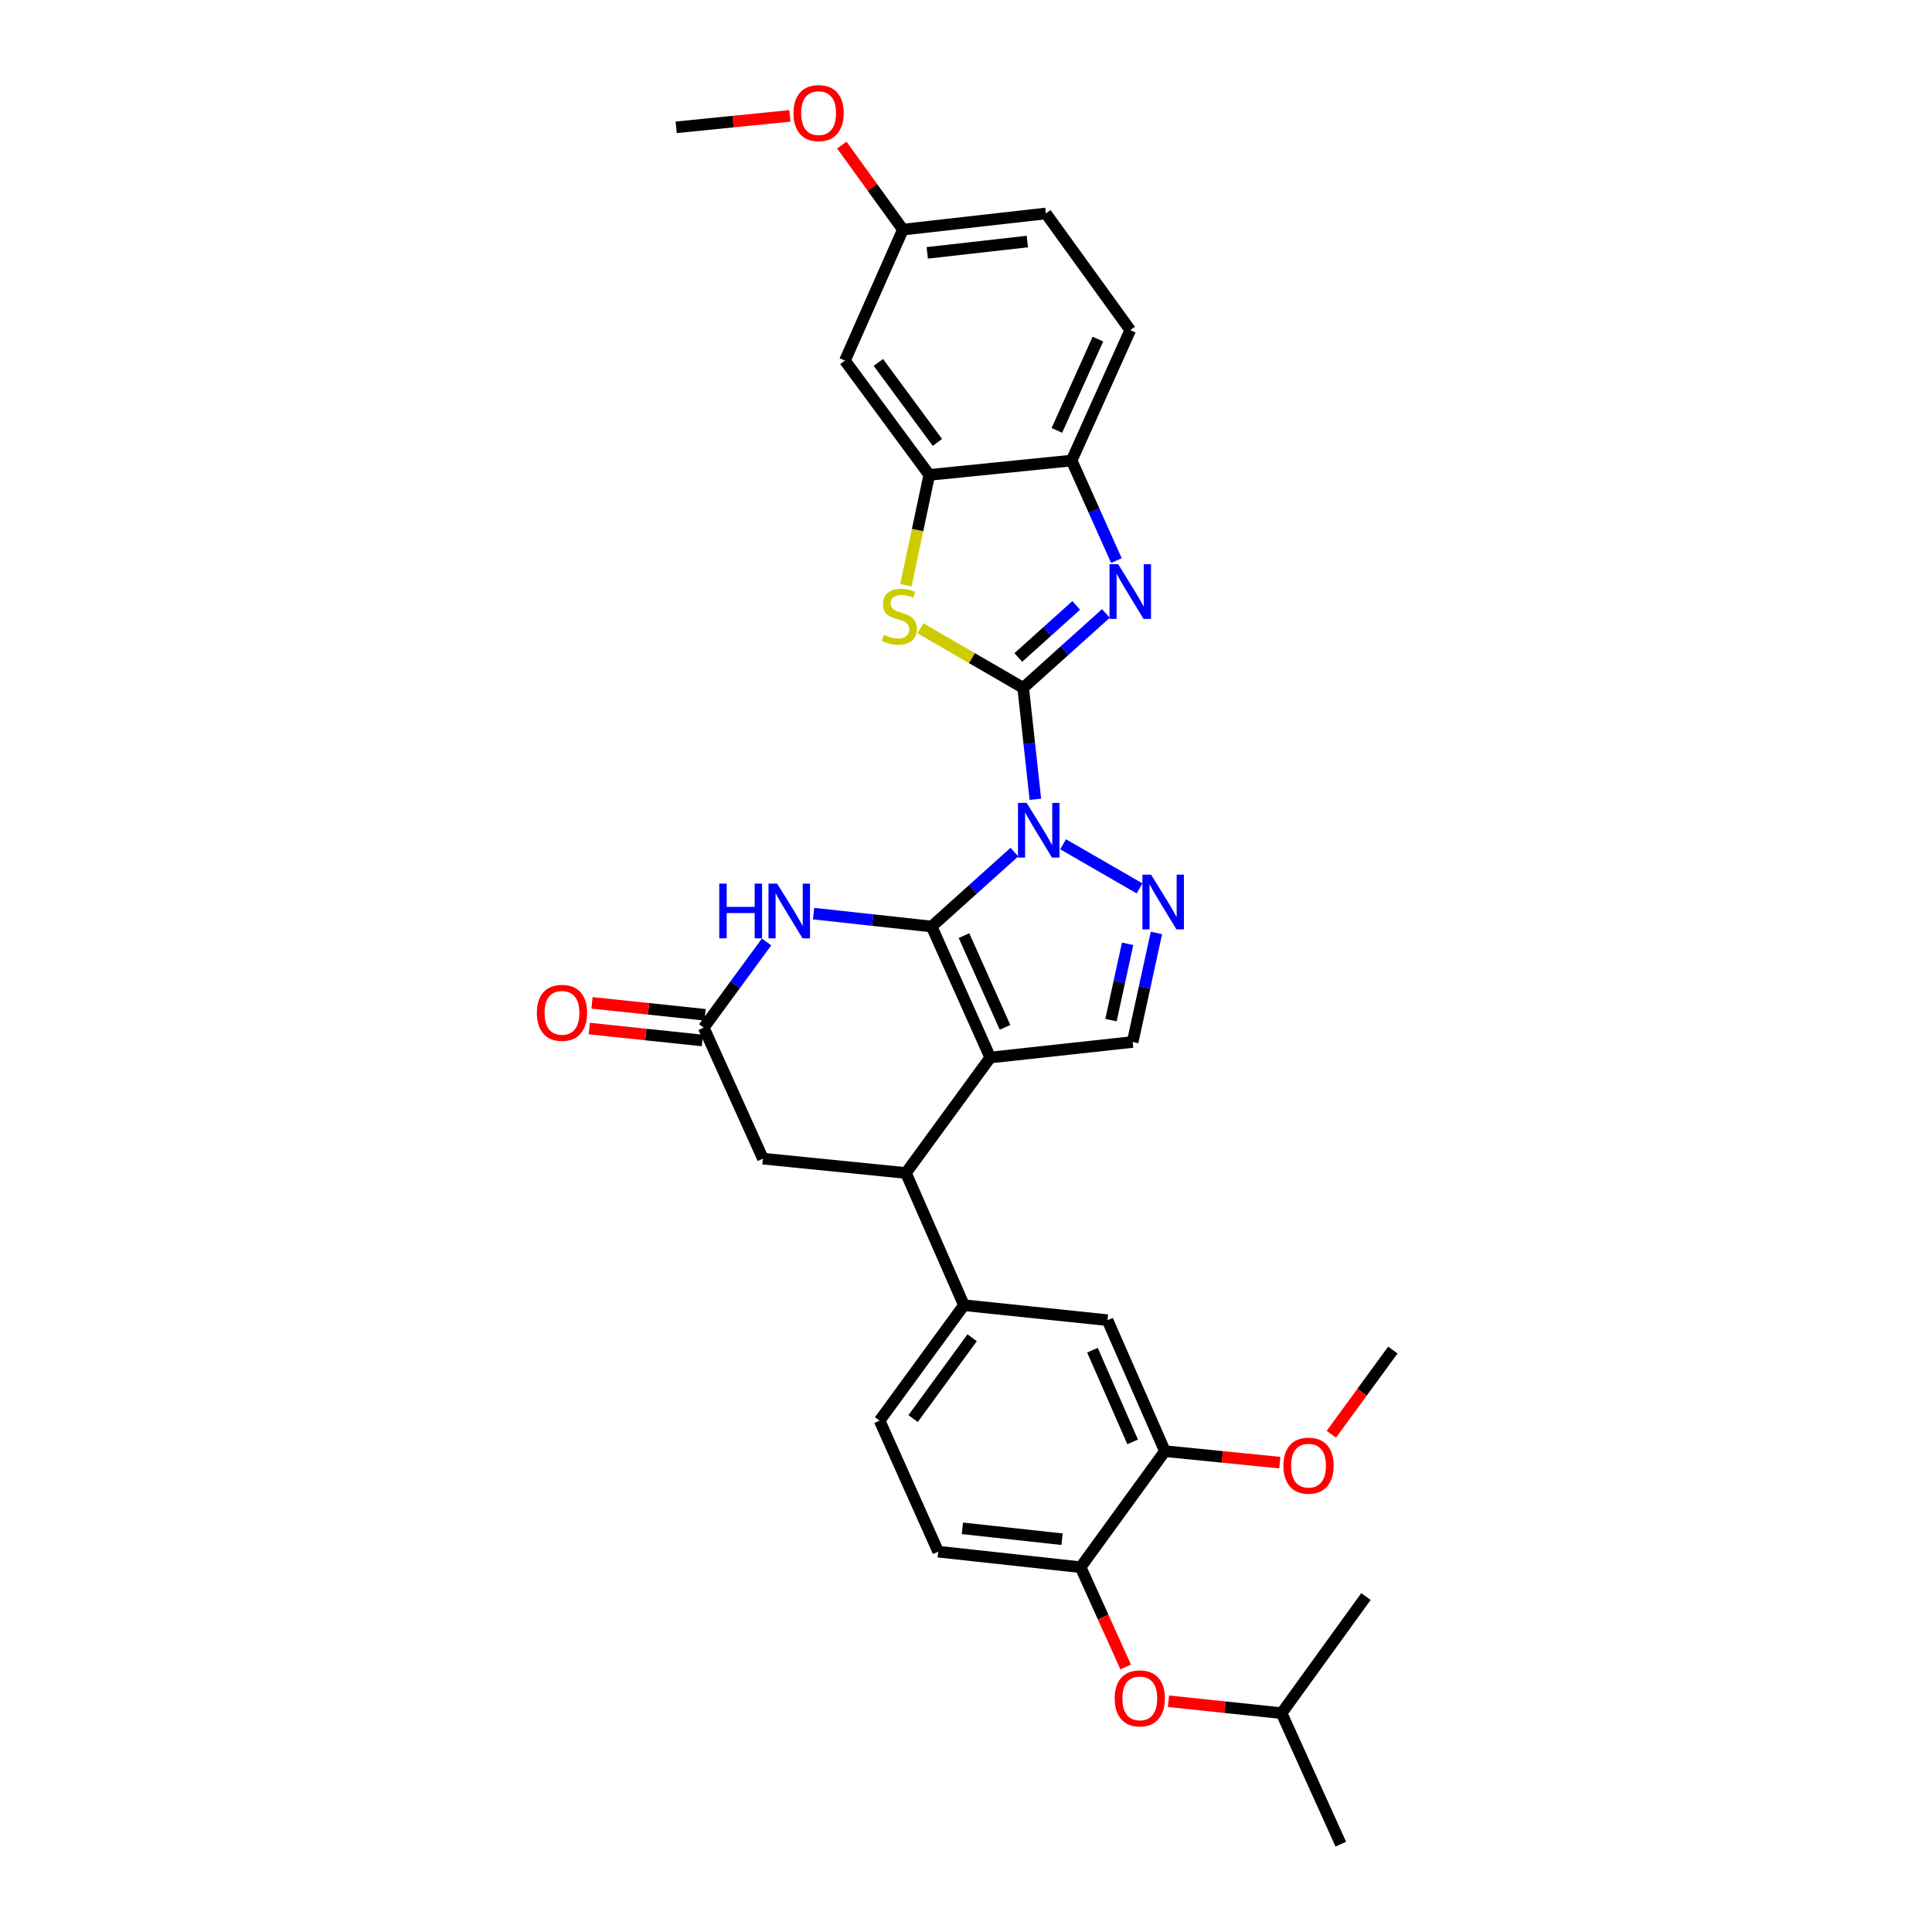 <?xml version='1.0' encoding='iso-8859-1'?>
<svg version='1.1' baseProfile='full'
              xmlns='http://www.w3.org/2000/svg'
                      xmlns:rdkit='http://www.rdkit.org/xml'
                      xmlns:xlink='http://www.w3.org/1999/xlink'
                  xml:space='preserve'
width='1000px' height='1000px' viewBox='0 0 1000 1000'>
<!-- END OF HEADER -->
<rect style='opacity:1.0;fill:#FFFFFF;stroke:none' width='1000' height='1000' x='0' y='0'> </rect>
<path class='bond-0' d='M 525.048,441.055 L 503.628,460.312' style='fill:none;fill-rule:evenodd;stroke:#0000FF;stroke-width:6px;stroke-linecap:butt;stroke-linejoin:miter;stroke-opacity:1' />
<path class='bond-0' d='M 503.628,460.312 L 482.207,479.569' style='fill:none;fill-rule:evenodd;stroke:#000000;stroke-width:6px;stroke-linecap:butt;stroke-linejoin:miter;stroke-opacity:1' />
<path class='bond-1' d='M 535.903,413.711 L 532.752,384.867' style='fill:none;fill-rule:evenodd;stroke:#0000FF;stroke-width:6px;stroke-linecap:butt;stroke-linejoin:miter;stroke-opacity:1' />
<path class='bond-1' d='M 532.752,384.867 L 529.601,356.023' style='fill:none;fill-rule:evenodd;stroke:#000000;stroke-width:6px;stroke-linecap:butt;stroke-linejoin:miter;stroke-opacity:1' />
<path class='bond-3' d='M 550.251,436.994 L 589.819,459.824' style='fill:none;fill-rule:evenodd;stroke:#0000FF;stroke-width:6px;stroke-linecap:butt;stroke-linejoin:miter;stroke-opacity:1' />
<path class='bond-2' d='M 482.207,479.569 L 512.548,547.38' style='fill:none;fill-rule:evenodd;stroke:#000000;stroke-width:6px;stroke-linecap:butt;stroke-linejoin:miter;stroke-opacity:1' />
<path class='bond-2' d='M 498.962,484.281 L 520.2,531.748' style='fill:none;fill-rule:evenodd;stroke:#000000;stroke-width:6px;stroke-linecap:butt;stroke-linejoin:miter;stroke-opacity:1' />
<path class='bond-5' d='M 482.207,479.569 L 451.657,476.231' style='fill:none;fill-rule:evenodd;stroke:#000000;stroke-width:6px;stroke-linecap:butt;stroke-linejoin:miter;stroke-opacity:1' />
<path class='bond-5' d='M 451.657,476.231 L 421.107,472.894' style='fill:none;fill-rule:evenodd;stroke:#0000FF;stroke-width:6px;stroke-linecap:butt;stroke-linejoin:miter;stroke-opacity:1' />
<path class='bond-4' d='M 529.601,356.023 L 551.007,336.769' style='fill:none;fill-rule:evenodd;stroke:#000000;stroke-width:6px;stroke-linecap:butt;stroke-linejoin:miter;stroke-opacity:1' />
<path class='bond-4' d='M 551.007,336.769 L 572.413,317.515' style='fill:none;fill-rule:evenodd;stroke:#0000FF;stroke-width:6px;stroke-linecap:butt;stroke-linejoin:miter;stroke-opacity:1' />
<path class='bond-4' d='M 527.082,340.307 L 542.066,326.829' style='fill:none;fill-rule:evenodd;stroke:#000000;stroke-width:6px;stroke-linecap:butt;stroke-linejoin:miter;stroke-opacity:1' />
<path class='bond-4' d='M 542.066,326.829 L 557.05,313.351' style='fill:none;fill-rule:evenodd;stroke:#0000FF;stroke-width:6px;stroke-linecap:butt;stroke-linejoin:miter;stroke-opacity:1' />
<path class='bond-6' d='M 529.601,356.023 L 503.018,340.619' style='fill:none;fill-rule:evenodd;stroke:#000000;stroke-width:6px;stroke-linecap:butt;stroke-linejoin:miter;stroke-opacity:1' />
<path class='bond-6' d='M 503.018,340.619 L 476.435,325.214' style='fill:none;fill-rule:evenodd;stroke:#CCCC00;stroke-width:6px;stroke-linecap:butt;stroke-linejoin:miter;stroke-opacity:1' />
<path class='bond-7' d='M 512.548,547.38 L 468.905,607.133' style='fill:none;fill-rule:evenodd;stroke:#000000;stroke-width:6px;stroke-linecap:butt;stroke-linejoin:miter;stroke-opacity:1' />
<path class='bond-32' d='M 512.548,547.38 L 586.264,539.329' style='fill:none;fill-rule:evenodd;stroke:#000000;stroke-width:6px;stroke-linecap:butt;stroke-linejoin:miter;stroke-opacity:1' />
<path class='bond-8' d='M 598.564,482.897 L 592.414,511.113' style='fill:none;fill-rule:evenodd;stroke:#0000FF;stroke-width:6px;stroke-linecap:butt;stroke-linejoin:miter;stroke-opacity:1' />
<path class='bond-8' d='M 592.414,511.113 L 586.264,539.329' style='fill:none;fill-rule:evenodd;stroke:#000000;stroke-width:6px;stroke-linecap:butt;stroke-linejoin:miter;stroke-opacity:1' />
<path class='bond-8' d='M 583.657,488.514 L 579.352,508.266' style='fill:none;fill-rule:evenodd;stroke:#0000FF;stroke-width:6px;stroke-linecap:butt;stroke-linejoin:miter;stroke-opacity:1' />
<path class='bond-8' d='M 579.352,508.266 L 575.047,528.017' style='fill:none;fill-rule:evenodd;stroke:#000000;stroke-width:6px;stroke-linecap:butt;stroke-linejoin:miter;stroke-opacity:1' />
<path class='bond-11' d='M 577.849,290.161 L 566.262,264.268' style='fill:none;fill-rule:evenodd;stroke:#0000FF;stroke-width:6px;stroke-linecap:butt;stroke-linejoin:miter;stroke-opacity:1' />
<path class='bond-11' d='M 566.262,264.268 L 554.676,238.374' style='fill:none;fill-rule:evenodd;stroke:#000000;stroke-width:6px;stroke-linecap:butt;stroke-linejoin:miter;stroke-opacity:1' />
<path class='bond-10' d='M 396.766,487.549 L 380.514,509.729' style='fill:none;fill-rule:evenodd;stroke:#0000FF;stroke-width:6px;stroke-linecap:butt;stroke-linejoin:miter;stroke-opacity:1' />
<path class='bond-10' d='M 380.514,509.729 L 364.262,531.909' style='fill:none;fill-rule:evenodd;stroke:#000000;stroke-width:6px;stroke-linecap:butt;stroke-linejoin:miter;stroke-opacity:1' />
<path class='bond-9' d='M 468.892,302.892 L 474.94,274.35' style='fill:none;fill-rule:evenodd;stroke:#CCCC00;stroke-width:6px;stroke-linecap:butt;stroke-linejoin:miter;stroke-opacity:1' />
<path class='bond-9' d='M 474.94,274.35 L 480.989,245.809' style='fill:none;fill-rule:evenodd;stroke:#000000;stroke-width:6px;stroke-linecap:butt;stroke-linejoin:miter;stroke-opacity:1' />
<path class='bond-12' d='M 468.905,607.133 L 498.934,675.568' style='fill:none;fill-rule:evenodd;stroke:#000000;stroke-width:6px;stroke-linecap:butt;stroke-linejoin:miter;stroke-opacity:1' />
<path class='bond-34' d='M 468.905,607.133 L 394.892,599.713' style='fill:none;fill-rule:evenodd;stroke:#000000;stroke-width:6px;stroke-linecap:butt;stroke-linejoin:miter;stroke-opacity:1' />
<path class='bond-17' d='M 480.989,245.809 L 437.332,186.651' style='fill:none;fill-rule:evenodd;stroke:#000000;stroke-width:6px;stroke-linecap:butt;stroke-linejoin:miter;stroke-opacity:1' />
<path class='bond-17' d='M 485.198,228.997 L 454.637,187.586' style='fill:none;fill-rule:evenodd;stroke:#000000;stroke-width:6px;stroke-linecap:butt;stroke-linejoin:miter;stroke-opacity:1' />
<path class='bond-33' d='M 480.989,245.809 L 554.676,238.374' style='fill:none;fill-rule:evenodd;stroke:#000000;stroke-width:6px;stroke-linecap:butt;stroke-linejoin:miter;stroke-opacity:1' />
<path class='bond-16' d='M 364.262,531.909 L 394.892,599.713' style='fill:none;fill-rule:evenodd;stroke:#000000;stroke-width:6px;stroke-linecap:butt;stroke-linejoin:miter;stroke-opacity:1' />
<path class='bond-19' d='M 364.963,525.262 L 335.695,522.172' style='fill:none;fill-rule:evenodd;stroke:#000000;stroke-width:6px;stroke-linecap:butt;stroke-linejoin:miter;stroke-opacity:1' />
<path class='bond-19' d='M 335.695,522.172 L 306.426,519.082' style='fill:none;fill-rule:evenodd;stroke:#FF0000;stroke-width:6px;stroke-linecap:butt;stroke-linejoin:miter;stroke-opacity:1' />
<path class='bond-19' d='M 363.56,538.557 L 334.291,535.467' style='fill:none;fill-rule:evenodd;stroke:#000000;stroke-width:6px;stroke-linecap:butt;stroke-linejoin:miter;stroke-opacity:1' />
<path class='bond-19' d='M 334.291,535.467 L 305.023,532.377' style='fill:none;fill-rule:evenodd;stroke:#FF0000;stroke-width:6px;stroke-linecap:butt;stroke-linejoin:miter;stroke-opacity:1' />
<path class='bond-22' d='M 554.676,238.374 L 585.016,170.875' style='fill:none;fill-rule:evenodd;stroke:#000000;stroke-width:6px;stroke-linecap:butt;stroke-linejoin:miter;stroke-opacity:1' />
<path class='bond-22' d='M 547.033,222.768 L 568.271,175.519' style='fill:none;fill-rule:evenodd;stroke:#000000;stroke-width:6px;stroke-linecap:butt;stroke-linejoin:miter;stroke-opacity:1' />
<path class='bond-14' d='M 498.934,675.568 L 573.236,683.315' style='fill:none;fill-rule:evenodd;stroke:#000000;stroke-width:6px;stroke-linecap:butt;stroke-linejoin:miter;stroke-opacity:1' />
<path class='bond-20' d='M 498.934,675.568 L 455.283,735.328' style='fill:none;fill-rule:evenodd;stroke:#000000;stroke-width:6px;stroke-linecap:butt;stroke-linejoin:miter;stroke-opacity:1' />
<path class='bond-20' d='M 503.182,692.418 L 472.627,734.25' style='fill:none;fill-rule:evenodd;stroke:#000000;stroke-width:6px;stroke-linecap:butt;stroke-linejoin:miter;stroke-opacity:1' />
<path class='bond-13' d='M 559.325,811.183 L 485.624,803.14' style='fill:none;fill-rule:evenodd;stroke:#000000;stroke-width:6px;stroke-linecap:butt;stroke-linejoin:miter;stroke-opacity:1' />
<path class='bond-13' d='M 549.72,796.687 L 498.13,791.056' style='fill:none;fill-rule:evenodd;stroke:#000000;stroke-width:6px;stroke-linecap:butt;stroke-linejoin:miter;stroke-opacity:1' />
<path class='bond-18' d='M 559.325,811.183 L 570.986,836.999' style='fill:none;fill-rule:evenodd;stroke:#000000;stroke-width:6px;stroke-linecap:butt;stroke-linejoin:miter;stroke-opacity:1' />
<path class='bond-18' d='M 570.986,836.999 L 582.647,862.815' style='fill:none;fill-rule:evenodd;stroke:#FF0000;stroke-width:6px;stroke-linecap:butt;stroke-linejoin:miter;stroke-opacity:1' />
<path class='bond-36' d='M 559.325,811.183 L 602.961,751.119' style='fill:none;fill-rule:evenodd;stroke:#000000;stroke-width:6px;stroke-linecap:butt;stroke-linejoin:miter;stroke-opacity:1' />
<path class='bond-15' d='M 573.236,683.315 L 602.961,751.119' style='fill:none;fill-rule:evenodd;stroke:#000000;stroke-width:6px;stroke-linecap:butt;stroke-linejoin:miter;stroke-opacity:1' />
<path class='bond-15' d='M 565.451,698.853 L 586.258,746.316' style='fill:none;fill-rule:evenodd;stroke:#000000;stroke-width:6px;stroke-linecap:butt;stroke-linejoin:miter;stroke-opacity:1' />
<path class='bond-25' d='M 602.961,751.119 L 632.693,754.09' style='fill:none;fill-rule:evenodd;stroke:#000000;stroke-width:6px;stroke-linecap:butt;stroke-linejoin:miter;stroke-opacity:1' />
<path class='bond-25' d='M 632.693,754.09 L 662.426,757.061' style='fill:none;fill-rule:evenodd;stroke:#FF0000;stroke-width:6px;stroke-linecap:butt;stroke-linejoin:miter;stroke-opacity:1' />
<path class='bond-23' d='M 437.332,186.651 L 467.345,118.847' style='fill:none;fill-rule:evenodd;stroke:#000000;stroke-width:6px;stroke-linecap:butt;stroke-linejoin:miter;stroke-opacity:1' />
<path class='bond-27' d='M 604.8,880.56 L 634.076,883.647' style='fill:none;fill-rule:evenodd;stroke:#FF0000;stroke-width:6px;stroke-linecap:butt;stroke-linejoin:miter;stroke-opacity:1' />
<path class='bond-27' d='M 634.076,883.647 L 663.352,886.734' style='fill:none;fill-rule:evenodd;stroke:#000000;stroke-width:6px;stroke-linecap:butt;stroke-linejoin:miter;stroke-opacity:1' />
<path class='bond-21' d='M 455.283,735.328 L 485.624,803.14' style='fill:none;fill-rule:evenodd;stroke:#000000;stroke-width:6px;stroke-linecap:butt;stroke-linejoin:miter;stroke-opacity:1' />
<path class='bond-24' d='M 585.016,170.875 L 541.344,110.484' style='fill:none;fill-rule:evenodd;stroke:#000000;stroke-width:6px;stroke-linecap:butt;stroke-linejoin:miter;stroke-opacity:1' />
<path class='bond-26' d='M 467.345,118.847 L 451.534,96.97' style='fill:none;fill-rule:evenodd;stroke:#000000;stroke-width:6px;stroke-linecap:butt;stroke-linejoin:miter;stroke-opacity:1' />
<path class='bond-26' d='M 451.534,96.97 L 435.723,75.093' style='fill:none;fill-rule:evenodd;stroke:#FF0000;stroke-width:6px;stroke-linecap:butt;stroke-linejoin:miter;stroke-opacity:1' />
<path class='bond-35' d='M 467.345,118.847 L 541.344,110.484' style='fill:none;fill-rule:evenodd;stroke:#000000;stroke-width:6px;stroke-linecap:butt;stroke-linejoin:miter;stroke-opacity:1' />
<path class='bond-35' d='M 479.946,130.877 L 531.745,125.023' style='fill:none;fill-rule:evenodd;stroke:#000000;stroke-width:6px;stroke-linecap:butt;stroke-linejoin:miter;stroke-opacity:1' />
<path class='bond-28' d='M 689.102,742.376 L 705.019,720.581' style='fill:none;fill-rule:evenodd;stroke:#FF0000;stroke-width:6px;stroke-linecap:butt;stroke-linejoin:miter;stroke-opacity:1' />
<path class='bond-28' d='M 705.019,720.581 L 720.936,698.786' style='fill:none;fill-rule:evenodd;stroke:#000000;stroke-width:6px;stroke-linecap:butt;stroke-linejoin:miter;stroke-opacity:1' />
<path class='bond-29' d='M 408.858,59.968 L 379.426,62.936' style='fill:none;fill-rule:evenodd;stroke:#FF0000;stroke-width:6px;stroke-linecap:butt;stroke-linejoin:miter;stroke-opacity:1' />
<path class='bond-29' d='M 379.426,62.936 L 349.994,65.905' style='fill:none;fill-rule:evenodd;stroke:#000000;stroke-width:6px;stroke-linecap:butt;stroke-linejoin:miter;stroke-opacity:1' />
<path class='bond-30' d='M 663.352,886.734 L 707.017,826.365' style='fill:none;fill-rule:evenodd;stroke:#000000;stroke-width:6px;stroke-linecap:butt;stroke-linejoin:miter;stroke-opacity:1' />
<path class='bond-31' d='M 663.352,886.734 L 693.997,954.545' style='fill:none;fill-rule:evenodd;stroke:#000000;stroke-width:6px;stroke-linecap:butt;stroke-linejoin:miter;stroke-opacity:1' />
<path  class='atom-0' d='M 531.392 415.564
L 540.672 430.564
Q 541.592 432.044, 543.072 434.724
Q 544.552 437.404, 544.632 437.564
L 544.632 415.564
L 548.392 415.564
L 548.392 443.884
L 544.512 443.884
L 534.552 427.484
Q 533.392 425.564, 532.152 423.364
Q 530.952 421.164, 530.592 420.484
L 530.592 443.884
L 526.912 443.884
L 526.912 415.564
L 531.392 415.564
' fill='#0000FF'/>
<path  class='atom-4' d='M 595.794 452.723
L 605.074 467.723
Q 605.994 469.203, 607.474 471.883
Q 608.954 474.563, 609.034 474.723
L 609.034 452.723
L 612.794 452.723
L 612.794 481.043
L 608.914 481.043
L 598.954 464.643
Q 597.794 462.723, 596.554 460.523
Q 595.354 458.323, 594.994 457.643
L 594.994 481.043
L 591.314 481.043
L 591.314 452.723
L 595.794 452.723
' fill='#0000FF'/>
<path  class='atom-5' d='M 578.756 292.018
L 588.036 307.018
Q 588.956 308.498, 590.436 311.178
Q 591.916 313.858, 591.996 314.018
L 591.996 292.018
L 595.756 292.018
L 595.756 320.338
L 591.876 320.338
L 581.916 303.938
Q 580.756 302.018, 579.516 299.818
Q 578.316 297.618, 577.956 296.938
L 577.956 320.338
L 574.276 320.338
L 574.276 292.018
L 578.756 292.018
' fill='#0000FF'/>
<path  class='atom-6' d='M 372.294 457.358
L 376.134 457.358
L 376.134 469.398
L 390.614 469.398
L 390.614 457.358
L 394.454 457.358
L 394.454 485.678
L 390.614 485.678
L 390.614 472.598
L 376.134 472.598
L 376.134 485.678
L 372.294 485.678
L 372.294 457.358
' fill='#0000FF'/>
<path  class='atom-6' d='M 402.254 457.358
L 411.534 472.358
Q 412.454 473.838, 413.934 476.518
Q 415.414 479.198, 415.494 479.358
L 415.494 457.358
L 419.254 457.358
L 419.254 485.678
L 415.374 485.678
L 405.414 469.278
Q 404.254 467.358, 403.014 465.158
Q 401.814 462.958, 401.454 462.278
L 401.454 485.678
L 397.774 485.678
L 397.774 457.358
L 402.254 457.358
' fill='#0000FF'/>
<path  class='atom-7' d='M 457.503 328.599
Q 457.823 328.719, 459.143 329.279
Q 460.463 329.839, 461.903 330.199
Q 463.383 330.519, 464.823 330.519
Q 467.503 330.519, 469.063 329.239
Q 470.623 327.919, 470.623 325.639
Q 470.623 324.079, 469.823 323.119
Q 469.063 322.159, 467.863 321.639
Q 466.663 321.119, 464.663 320.519
Q 462.143 319.759, 460.623 319.039
Q 459.143 318.319, 458.063 316.799
Q 457.023 315.279, 457.023 312.719
Q 457.023 309.159, 459.423 306.959
Q 461.863 304.759, 466.663 304.759
Q 469.943 304.759, 473.663 306.319
L 472.743 309.399
Q 469.343 307.999, 466.783 307.999
Q 464.023 307.999, 462.503 309.159
Q 460.983 310.279, 461.023 312.239
Q 461.023 313.759, 461.783 314.679
Q 462.583 315.599, 463.703 316.119
Q 464.863 316.639, 466.783 317.239
Q 469.343 318.039, 470.863 318.839
Q 472.383 319.639, 473.463 321.279
Q 474.583 322.879, 474.583 325.639
Q 474.583 329.559, 471.943 331.679
Q 469.343 333.759, 464.983 333.759
Q 462.463 333.759, 460.543 333.199
Q 458.663 332.679, 456.423 331.759
L 457.503 328.599
' fill='#CCCC00'/>
<path  class='atom-19' d='M 576.955 879.075
Q 576.955 872.275, 580.315 868.475
Q 583.675 864.675, 589.955 864.675
Q 596.235 864.675, 599.595 868.475
Q 602.955 872.275, 602.955 879.075
Q 602.955 885.955, 599.555 889.875
Q 596.155 893.755, 589.955 893.755
Q 583.715 893.755, 580.315 889.875
Q 576.955 885.995, 576.955 879.075
M 589.955 890.555
Q 594.275 890.555, 596.595 887.675
Q 598.955 884.755, 598.955 879.075
Q 598.955 873.515, 596.595 870.715
Q 594.275 867.875, 589.955 867.875
Q 585.635 867.875, 583.275 870.675
Q 580.955 873.475, 580.955 879.075
Q 580.955 884.795, 583.275 887.675
Q 585.635 890.555, 589.955 890.555
' fill='#FF0000'/>
<path  class='atom-20' d='M 277.88 524.242
Q 277.88 517.442, 281.24 513.642
Q 284.6 509.842, 290.88 509.842
Q 297.16 509.842, 300.52 513.642
Q 303.88 517.442, 303.88 524.242
Q 303.88 531.122, 300.48 535.042
Q 297.08 538.922, 290.88 538.922
Q 284.64 538.922, 281.24 535.042
Q 277.88 531.162, 277.88 524.242
M 290.88 535.722
Q 295.2 535.722, 297.52 532.842
Q 299.88 529.922, 299.88 524.242
Q 299.88 518.682, 297.52 515.882
Q 295.2 513.042, 290.88 513.042
Q 286.56 513.042, 284.2 515.842
Q 281.88 518.642, 281.88 524.242
Q 281.88 529.962, 284.2 532.842
Q 286.56 535.722, 290.88 535.722
' fill='#FF0000'/>
<path  class='atom-26' d='M 664.293 758.626
Q 664.293 751.826, 667.653 748.026
Q 671.013 744.226, 677.293 744.226
Q 683.573 744.226, 686.933 748.026
Q 690.293 751.826, 690.293 758.626
Q 690.293 765.506, 686.893 769.426
Q 683.493 773.306, 677.293 773.306
Q 671.053 773.306, 667.653 769.426
Q 664.293 765.546, 664.293 758.626
M 677.293 770.106
Q 681.613 770.106, 683.933 767.226
Q 686.293 764.306, 686.293 758.626
Q 686.293 753.066, 683.933 750.266
Q 681.613 747.426, 677.293 747.426
Q 672.973 747.426, 670.613 750.226
Q 668.293 753.026, 668.293 758.626
Q 668.293 764.346, 670.613 767.226
Q 672.973 770.106, 677.293 770.106
' fill='#FF0000'/>
<path  class='atom-27' d='M 410.71 58.55
Q 410.71 51.75, 414.07 47.95
Q 417.43 44.15, 423.71 44.15
Q 429.99 44.15, 433.35 47.95
Q 436.71 51.75, 436.71 58.55
Q 436.71 65.43, 433.31 69.35
Q 429.91 73.23, 423.71 73.23
Q 417.47 73.23, 414.07 69.35
Q 410.71 65.47, 410.71 58.55
M 423.71 70.03
Q 428.03 70.03, 430.35 67.15
Q 432.71 64.23, 432.71 58.55
Q 432.71 52.99, 430.35 50.19
Q 428.03 47.35, 423.71 47.35
Q 419.39 47.35, 417.03 50.15
Q 414.71 52.95, 414.71 58.55
Q 414.71 64.27, 417.03 67.15
Q 419.39 70.03, 423.71 70.03
' fill='#FF0000'/>
</svg>

